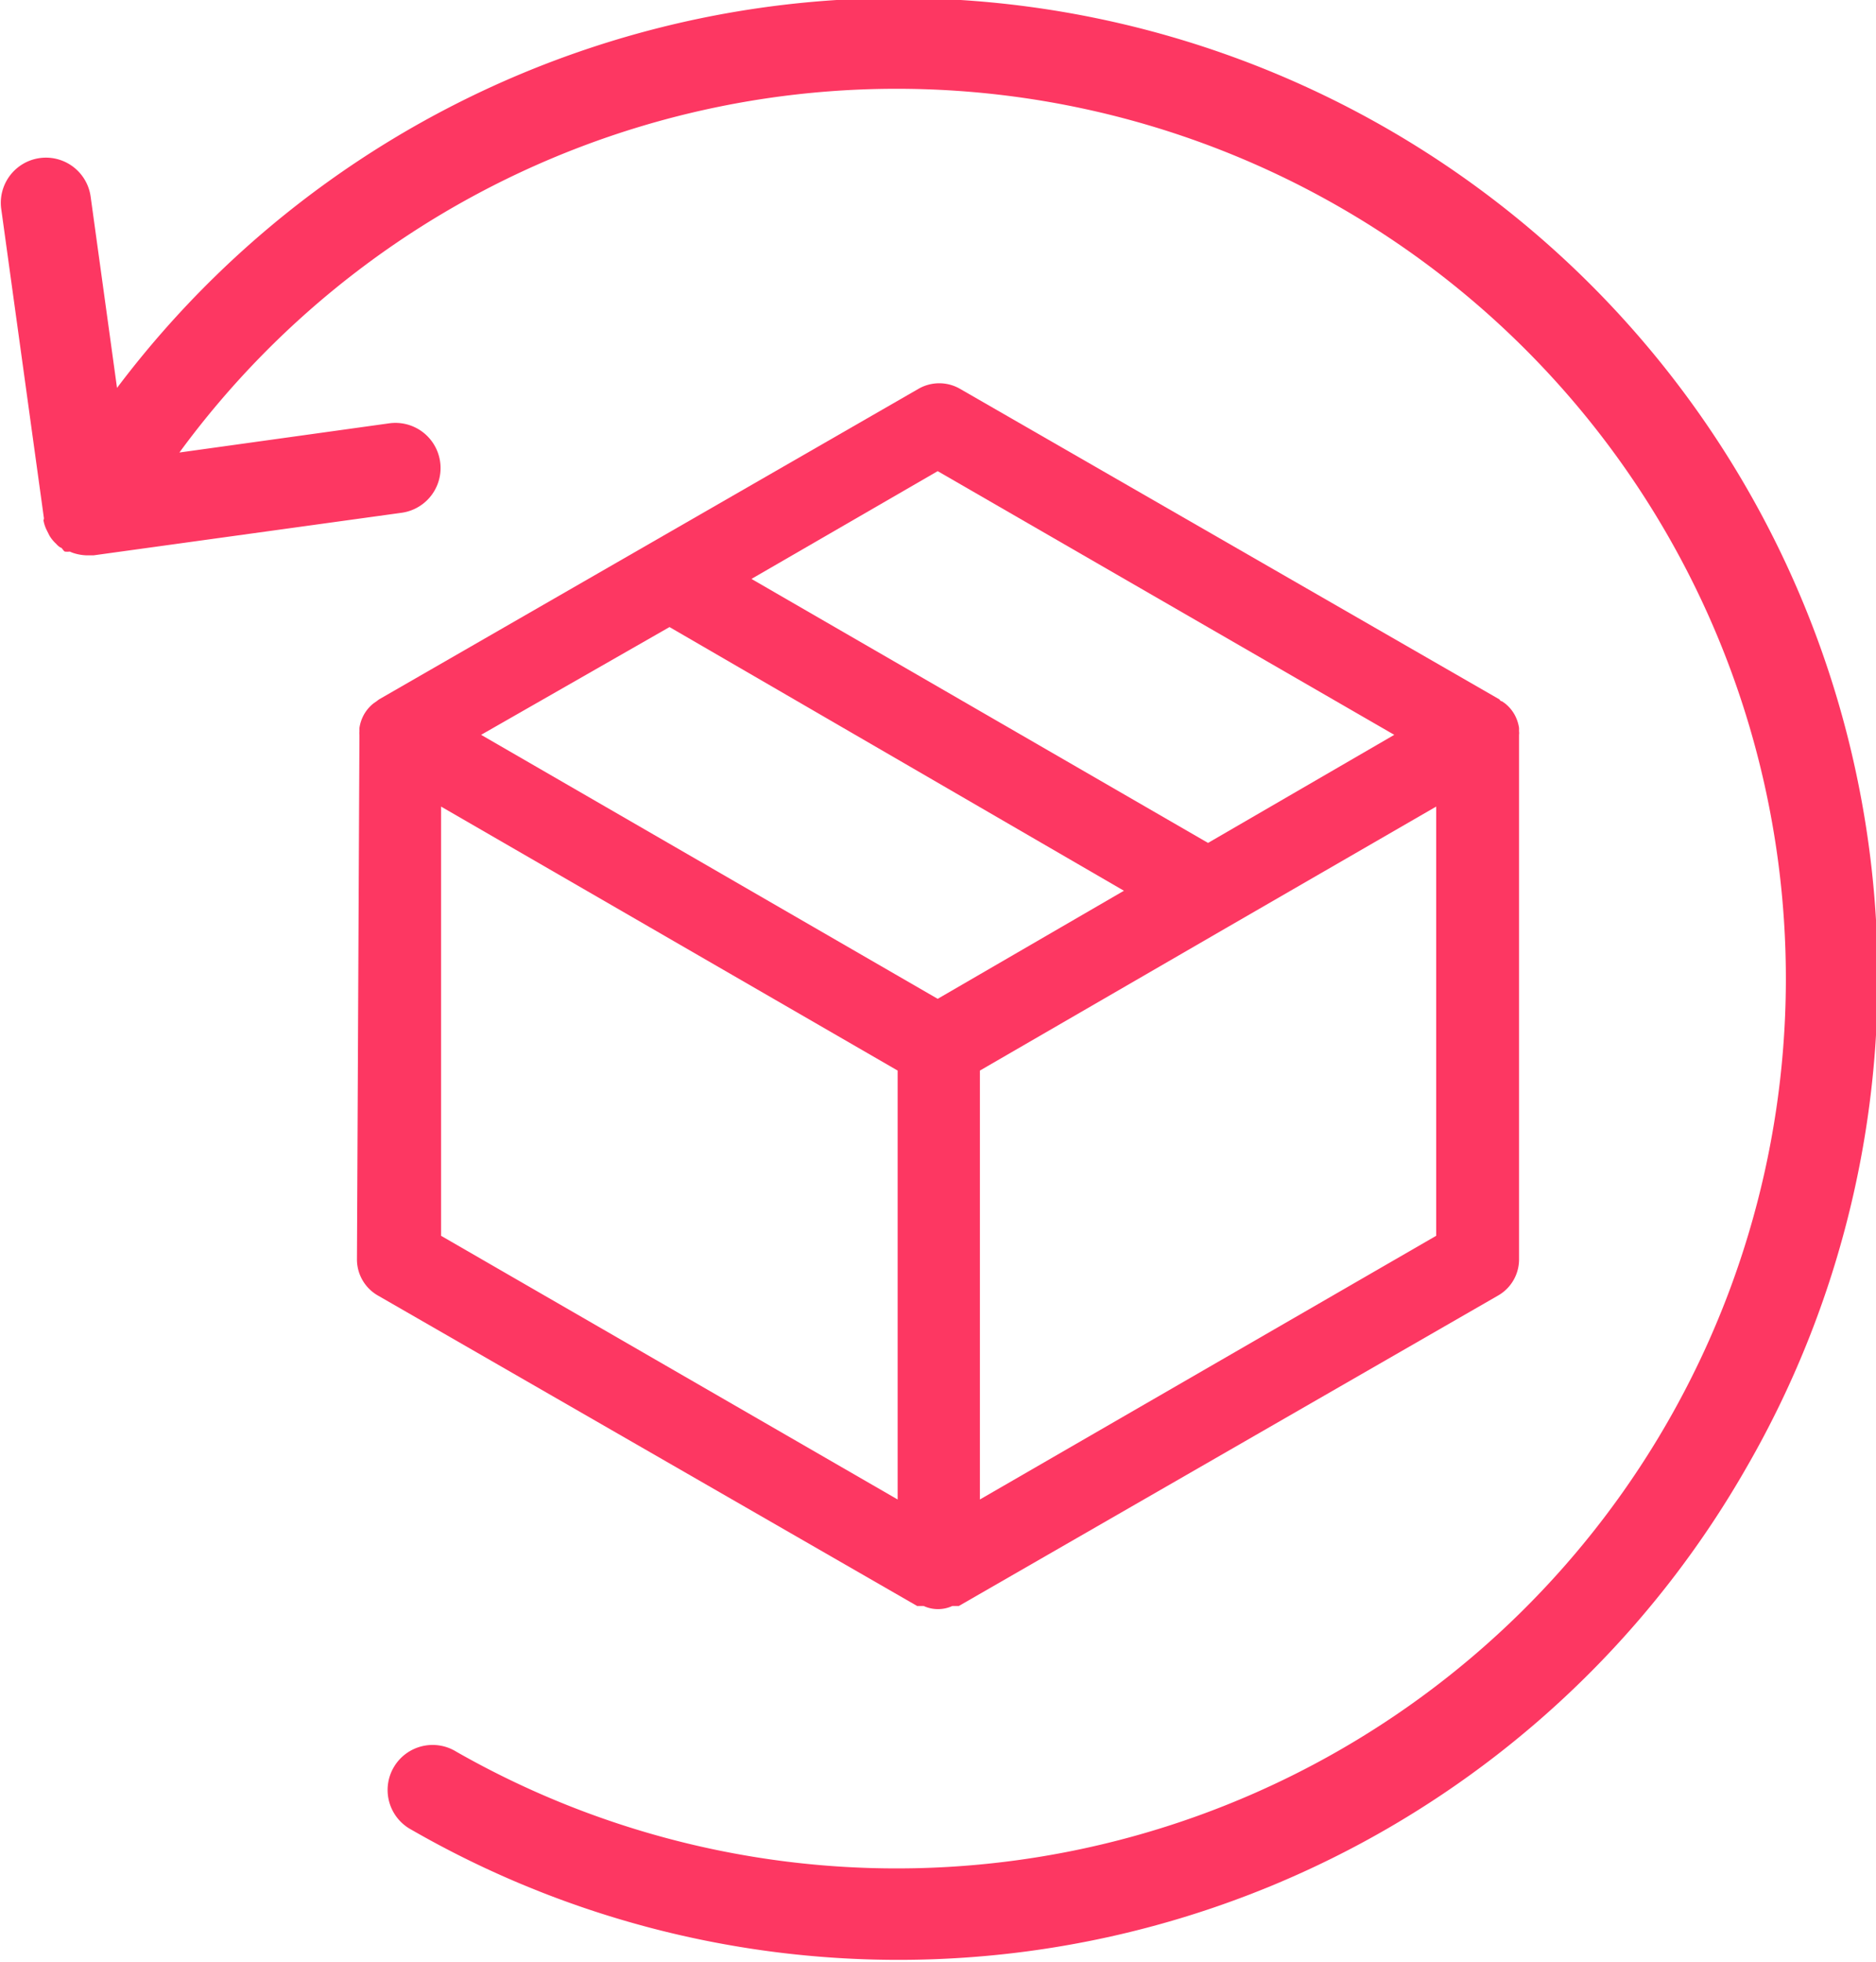 <svg id="图层_1" data-name="图层 1" xmlns="http://www.w3.org/2000/svg" viewBox="0 0 60.44 63.16"><defs><style>.cls-1{fill:#fd3762;}</style></defs><title>99天退还 - 99 Jours De Retour</title><path class="cls-1" d="M339.29,558.16a1.34,1.34,0,0,0,.67,1.15l17.38,10,.1,0,.11,0a1.11,1.11,0,0,0,.92,0l.11,0,.1,0,17.38-10a1.34,1.34,0,0,0,.67-1.15v-16.9a.43.43,0,0,0,0-.11s0-.07,0-.11a1.27,1.27,0,0,0-.15-.44h0a1.24,1.24,0,0,0-.3-.35l-.1-.07s-.05,0-.08-.06l-17.38-10a1.34,1.34,0,0,0-1.34,0l-17.38,10s0,0-.08.06l-.1.07a1.24,1.24,0,0,0-.3.35h0a1.27,1.27,0,0,0-.15.44s0,.07,0,.11a.43.43,0,0,0,0,.11ZM342,543.57l14.71,8.5v13.81L342,557.39Zm7.36-5.78L364,546.28l-6,3.48-14.71-8.5Zm10,28.09V552.07l8-4.63h0l6.7-3.87v13.82ZM358,532.77l14.71,8.49-6,3.48L352,536.24Z" transform="translate(-327.79 -517.6)"/><path class="cls-1" d="M329.19,534.35a1.17,1.17,0,0,0,.11.33l.08.16a1.13,1.13,0,0,0,.22.27.53.53,0,0,0,.14.12c.05,0,.08.1.14.13a.75.75,0,0,0,.16,0,1,1,0,0,0,.16.06,1.51,1.51,0,0,0,.36.06h.25l9.92-1.37a1.45,1.45,0,1,0-.4-2.88l-6.76.94A28.65,28.65,0,1,1,342.49,574a1.45,1.45,0,1,0-1.45,2.51,31.47,31.47,0,0,0,43-11.63,31.54,31.54,0,0,0-52.48-34.79l-.85-6.16a1.45,1.45,0,0,0-2.88.4l1.37,9.92A.14.14,0,0,1,329.19,534.35Z" transform="translate(-327.79 -517.6)"/></svg>
